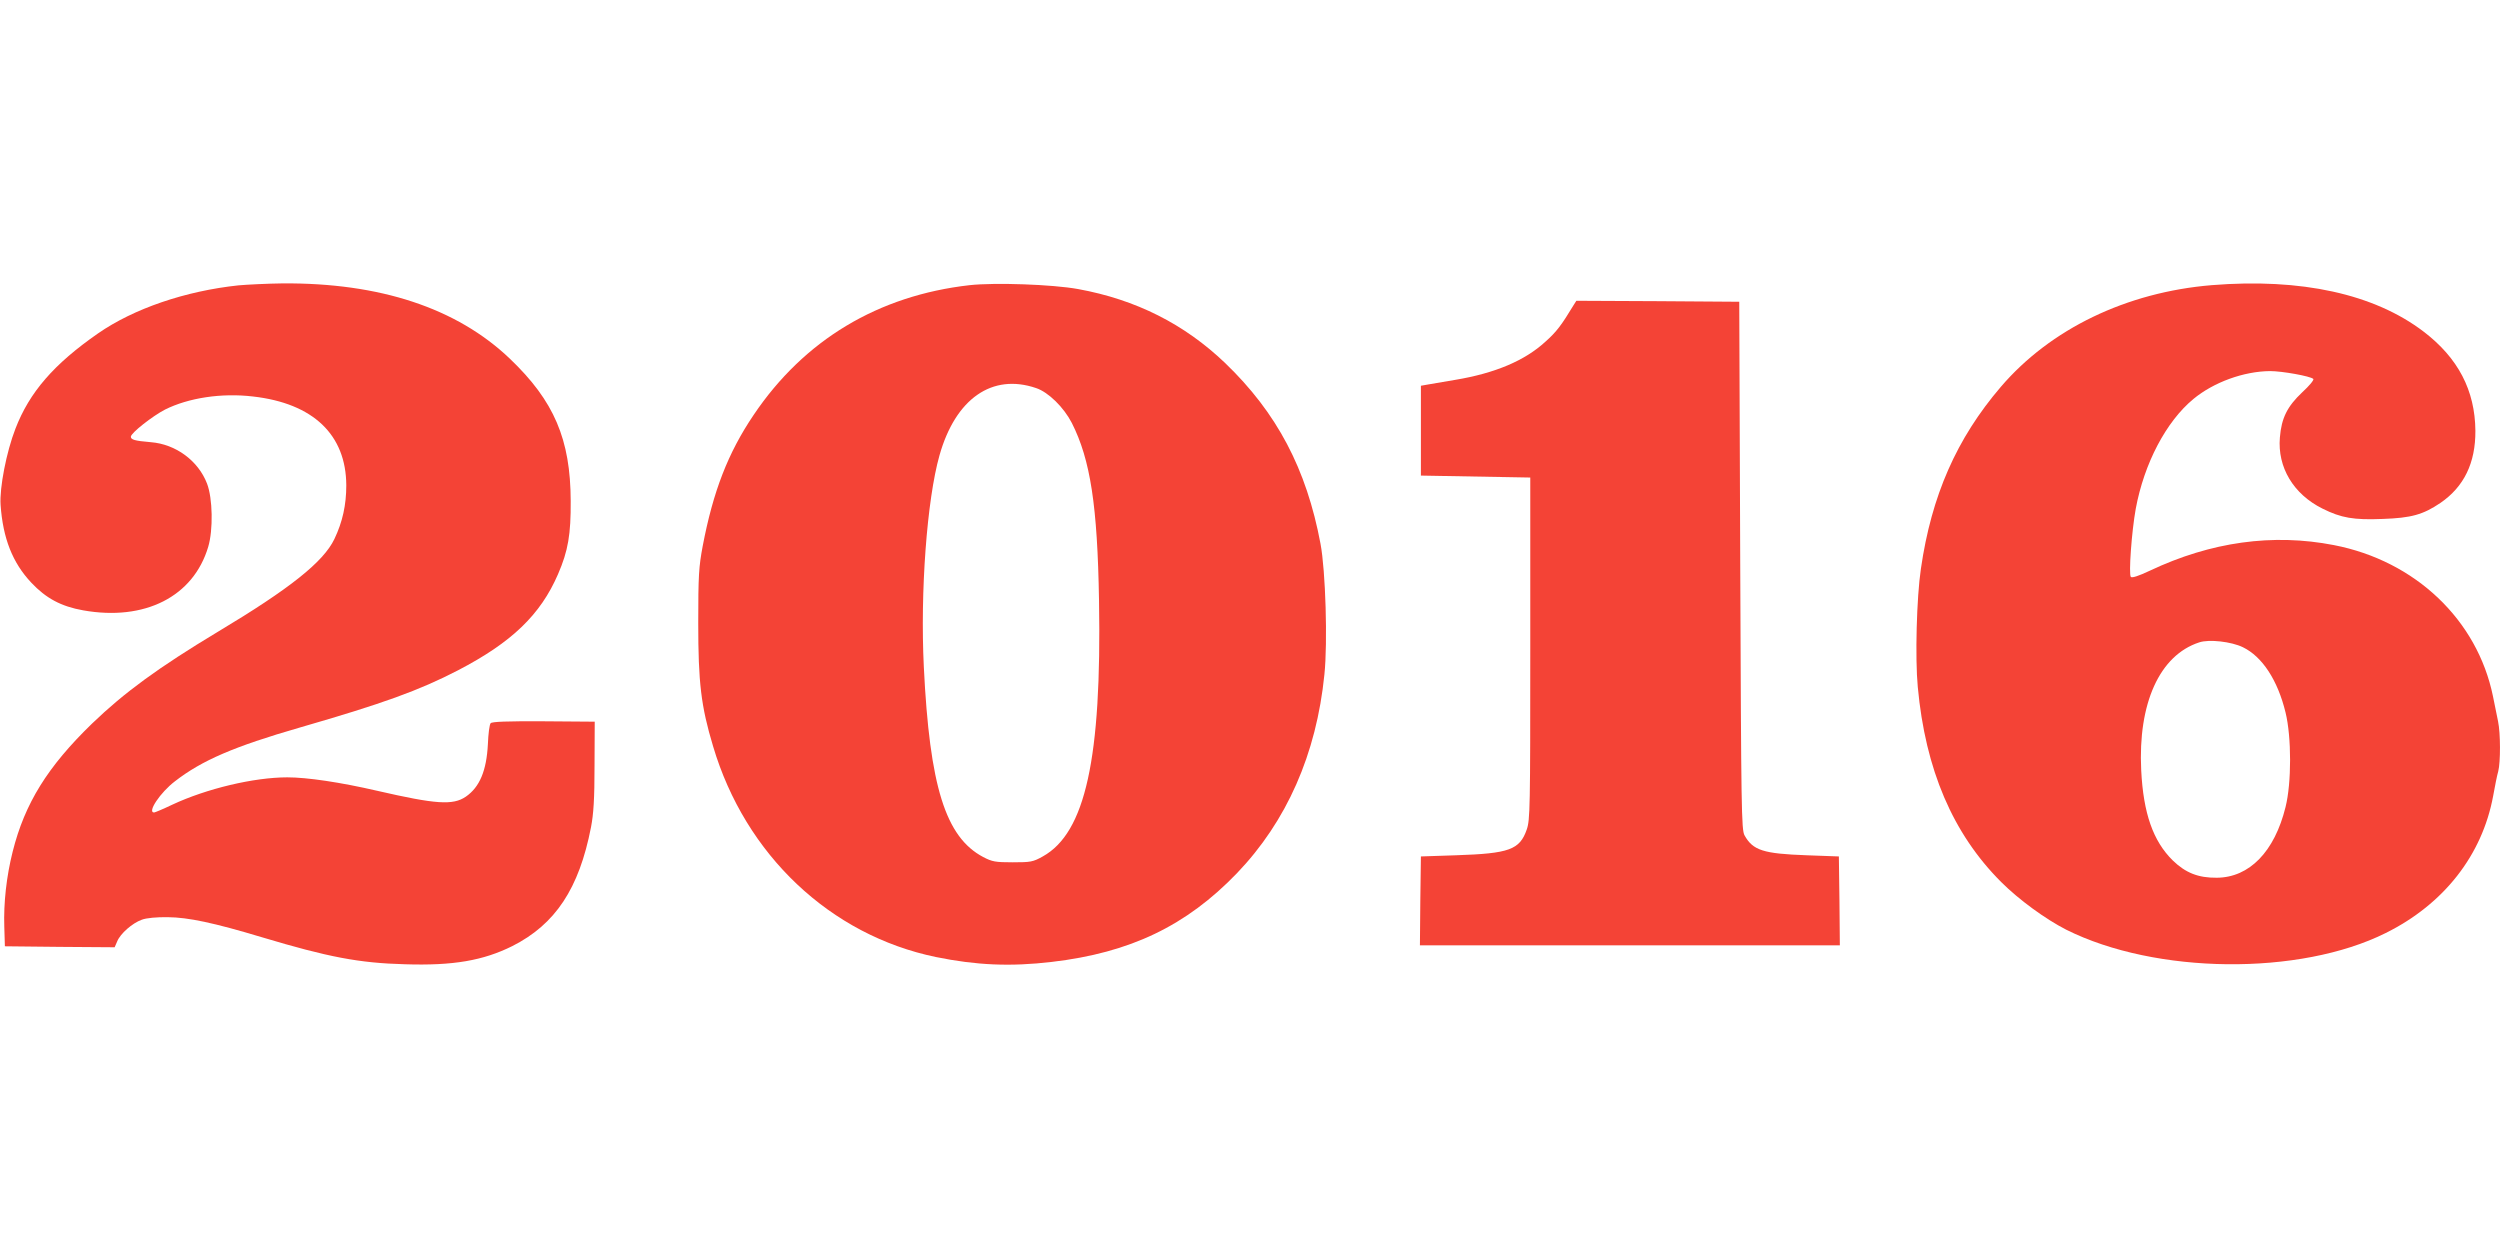 <?xml version="1.0" standalone="no"?>
<!DOCTYPE svg PUBLIC "-//W3C//DTD SVG 20010904//EN"
 "http://www.w3.org/TR/2001/REC-SVG-20010904/DTD/svg10.dtd">
<svg version="1.0" xmlns="http://www.w3.org/2000/svg"
 width="1280pt" height="640pt" viewBox="0 0 1280 640"
 preserveAspectRatio="xMidYMid meet">
<g transform="translate(0,640) scale(0.1,-0.1)"
fill="#f44336" stroke="none">
<path d="M1221 4939 c-272 -29 -536 -119 -719 -246 -226 -157 -351 -301 -423
-488 -46 -118 -82 -303 -76 -390 12 -171 61 -296 157 -398 75 -80 153 -122
266 -142 315 -56 564 70 640 325 26 87 23 249 -6 324 -45 117 -160 202 -288
212 -83 7 -102 13 -102 28 0 19 111 106 175 139 120 60 289 86 450 67 309 -35
477 -196 478 -455 0 -100 -19 -187 -61 -275 -56 -117 -228 -254 -597 -475
-304 -183 -478 -310 -644 -470 -227 -220 -344 -408 -406 -655 -32 -127 -47
-263 -43 -385 l3 -100 281 -3 281 -2 13 30 c16 40 78 94 126 111 23 9 77 14
134 13 103 -1 233 -28 482 -103 337 -101 497 -132 731 -138 248 -8 401 19 550
93 220 111 342 294 403 609 13 68 18 144 18 315 l1 225 -262 2 c-189 1 -265
-2 -271 -10 -6 -7 -12 -55 -14 -107 -7 -136 -42 -220 -113 -269 -66 -45 -153
-39 -453 30 -190 44 -360 69 -461 69 -171 0 -414 -58 -589 -140 -46 -22 -89
-40 -93 -40 -37 0 32 103 107 160 138 107 303 178 639 275 426 123 611 190
810 293 275 143 422 284 512 492 52 120 66 204 65 375 -1 316 -85 512 -311
728 -272 260 -667 390 -1166 386 -77 -1 -178 -6 -224 -10z"/>
<path d="M4965 4940 c-469 -53 -848 -281 -1106 -664 -132 -195 -208 -393 -261
-671 -20 -106 -23 -152 -23 -395 0 -304 14 -425 76 -631 165 -556 600 -967
1141 -1079 206 -42 381 -50 593 -25 402 47 689 185 948 454 255 266 407 610
448 1018 17 163 6 531 -20 669 -72 384 -223 670 -488 925 -209 200 -457 325
-753 379 -132 24 -426 34 -555 20z m340 -527 c63 -21 142 -99 183 -179 95
-188 131 -423 139 -909 14 -809 -70 -1189 -288 -1310 -50 -28 -62 -30 -154
-30 -89 0 -105 3 -151 27 -193 102 -274 361 -304 973 -19 385 16 856 80 1083
82 291 270 422 495 345z"/>
<path d="M11324 4940 c-436 -36 -826 -224 -1080 -521 -226 -264 -355 -557
-409 -931 -22 -147 -30 -458 -16 -605 39 -423 179 -751 427 -999 90 -90 227
-190 333 -244 458 -229 1195 -237 1636 -17 298 148 494 399 550 702 9 50 20
106 26 126 12 47 12 194 -1 256 -5 26 -17 84 -26 128 -80 391 -397 693 -814
774 -313 61 -630 17 -943 -131 -57 -27 -91 -38 -97 -32 -12 12 4 233 25 349
43 232 155 446 295 562 104 86 258 142 393 143 62 0 206 -26 221 -40 5 -5 -20
-35 -57 -69 -76 -72 -106 -131 -114 -231 -13 -152 69 -290 218 -364 96 -48
160 -59 308 -53 147 5 207 22 296 82 121 83 180 205 179 370 -2 206 -88 372
-265 507 -253 193 -627 275 -1085 238z m160 -1854 c99 -48 178 -169 218 -334
31 -126 31 -361 0 -484 -56 -228 -185 -361 -352 -362 -95 -1 -160 25 -226 89
-100 99 -150 240 -161 461 -17 343 94 589 297 655 50 17 165 4 224 -25z"/>
<path d="M8057 4838 c-63 -104 -87 -136 -144 -187 -105 -97 -258 -162 -463
-196 -52 -9 -113 -19 -135 -23 l-40 -7 0 -230 0 -230 280 -5 280 -5 0 -875 c0
-820 -1 -878 -18 -927 -36 -104 -90 -123 -362 -132 l-180 -6 -3 -227 -2 -228
1075 0 1075 0 -2 228 -3 227 -165 6 c-222 8 -275 25 -318 102 -16 30 -17 127
-22 1382 l-5 1350 -417 3 -417 2 -14 -22z"/>
</g>
</svg>
